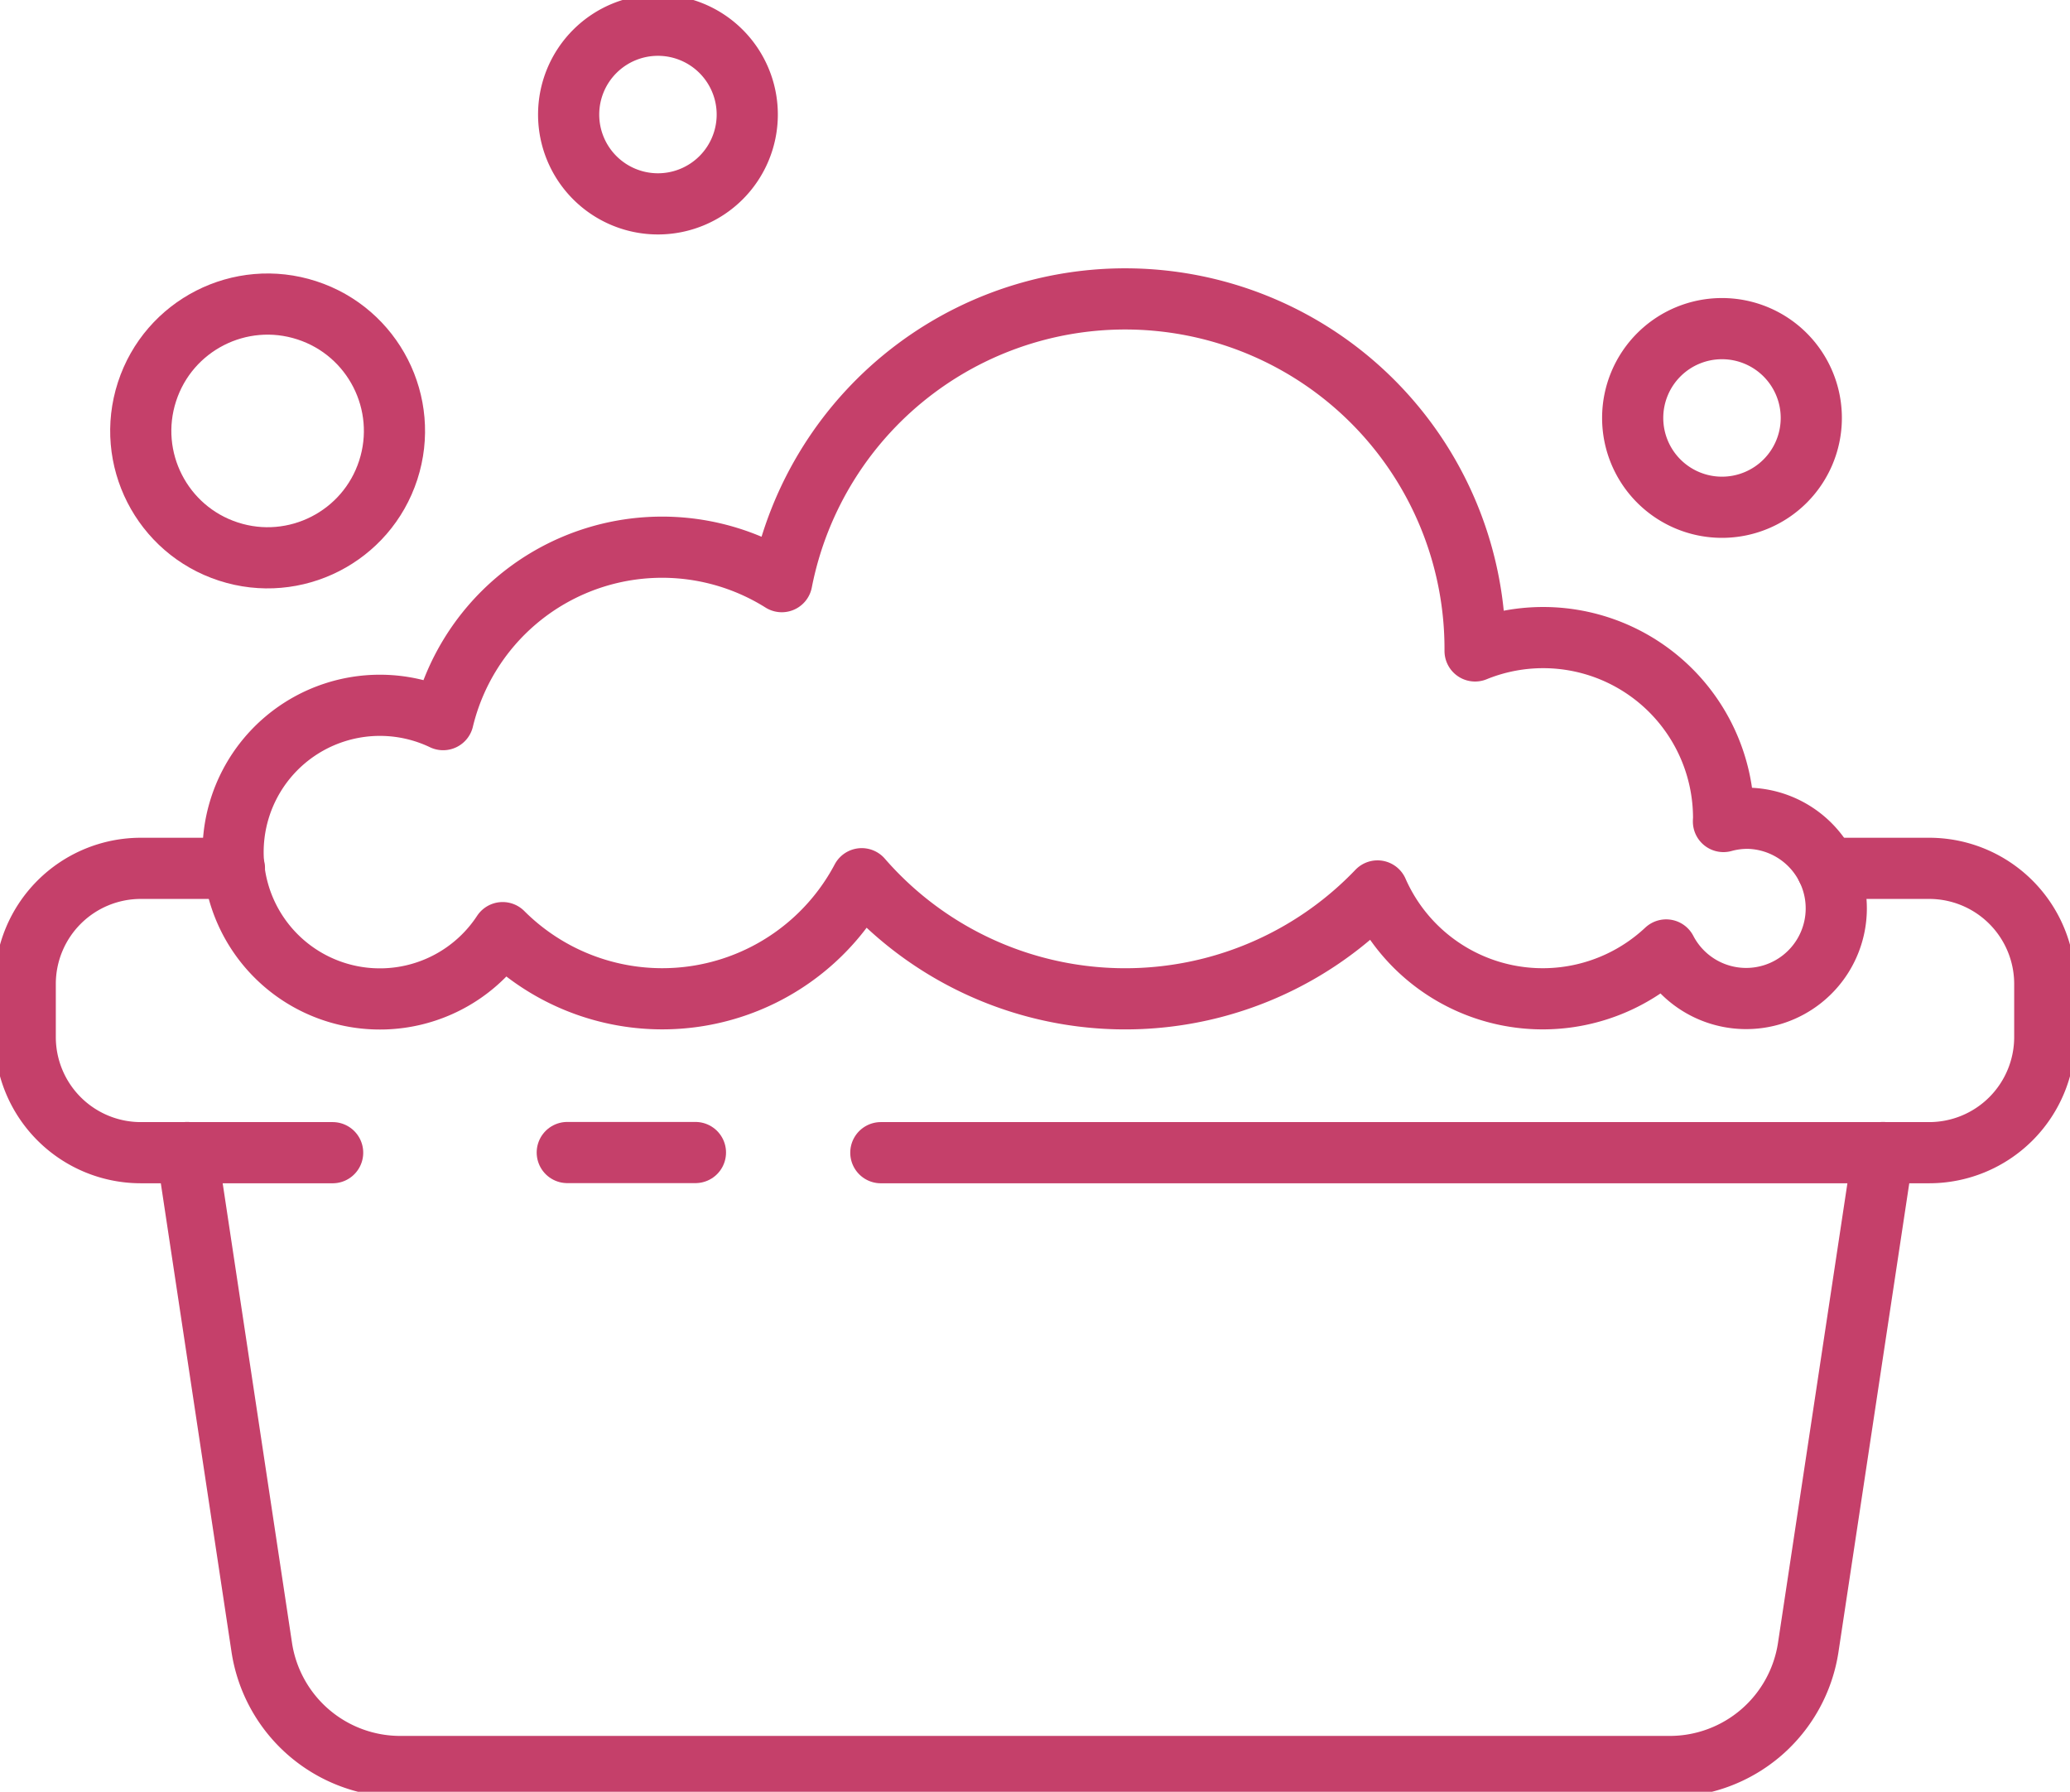 <svg xmlns="http://www.w3.org/2000/svg" xmlns:xlink="http://www.w3.org/1999/xlink" width="67.683" height="58.58" viewBox="0 0 67.683 58.58">
  <defs>
    <clipPath id="clip-path">
      <rect id="Rectangle_26" data-name="Rectangle 26" width="67.683" height="58.58" fill="none" stroke="#c5406a" stroke-width="2"/>
    </clipPath>
  </defs>
  <g id="Group_20" data-name="Group 20" clip-path="url(#clip-path)">
    <path id="Path_19" data-name="Path 19" d="M16.138,218.649H9.867a3.78,3.78,0,0,1-3.78-3.78v-1.736a3.78,3.78,0,0,1,3.78-3.78h3.06" transform="translate(-5.262 -180.964)" fill="none" stroke="#c5406a" stroke-linecap="round" stroke-linejoin="round" stroke-width="2"/>
    <path id="Path_20" data-name="Path 20" d="M243.328,209.353h3.342a3.78,3.78,0,0,1,3.78,3.78v1.736a3.78,3.78,0,0,1-3.78,3.78H212.393" transform="translate(-183.592 -180.964)" fill="none" stroke="#c5406a" stroke-linecap="round" stroke-linejoin="round" stroke-width="2"/>
    <path id="Path_21" data-name="Path 21" d="M100.55,277.9l-2.443,16.173a4.581,4.581,0,0,1-4.529,3.9H52.069a4.581,4.581,0,0,1-4.529-3.9L45.1,277.9" transform="translate(-38.982 -240.22)" fill="none" stroke="#c5406a" stroke-linecap="round" stroke-linejoin="round" stroke-width="2"/>
    <path id="Path_22" data-name="Path 22" d="M124.275,277.9h-6.81" transform="translate(-101.536 -240.22)" fill="none" stroke="#c5406a" stroke-linecap="round" stroke-linejoin="round" stroke-width="2" stroke-dasharray="4.191 35.38"/>
    <path id="Path_23" data-name="Path 23" d="M105.765,89.048a2.932,2.932,0,0,0-.744.106c0-.036.005-.07.005-.106A5.9,5.9,0,0,0,96.9,83.577c0-.022,0-.043,0-.065a11.441,11.441,0,0,0-22.669-2.2,7.364,7.364,0,0,0-11.073,4.511,4.8,4.8,0,1,0,1.946,6.964,7.38,7.38,0,0,0,11.741-1.763,11.413,11.413,0,0,0,16.865.4,5.9,5.9,0,0,0,9.438,1.929,2.947,2.947,0,1,0,2.61-4.306Z" transform="translate(-48.669 -62.296)" fill="none" stroke="#c5406a" stroke-linecap="round" stroke-linejoin="round" stroke-width="2"/>
    <circle id="Ellipse_7" data-name="Ellipse 7" cx="4.147" cy="4.147" r="4.147" transform="matrix(0.309, -0.951, 0.951, 0.309, 3.525, 16.751)" fill="none" stroke="#c5406a" stroke-linecap="round" stroke-linejoin="round" stroke-width="2"/>
    <path id="Path_24" data-name="Path 24" d="M142.944,9.006a2.92,2.92,0,1,1-2.92-2.92A2.92,2.92,0,0,1,142.944,9.006Z" transform="translate(-118.511 -5.261)" fill="none" stroke="#c5406a" stroke-linecap="round" stroke-linejoin="round" stroke-width="2"/>
    <path id="Path_25" data-name="Path 25" d="M399.509,82.153a2.92,2.92,0,1,1-2.92-2.92A2.92,2.92,0,0,1,399.509,82.153Z" transform="translate(-340.285 -68.489)" fill="none" stroke="#c5406a" stroke-linecap="round" stroke-linejoin="round" stroke-width="2"/>
  </g>
</svg>
